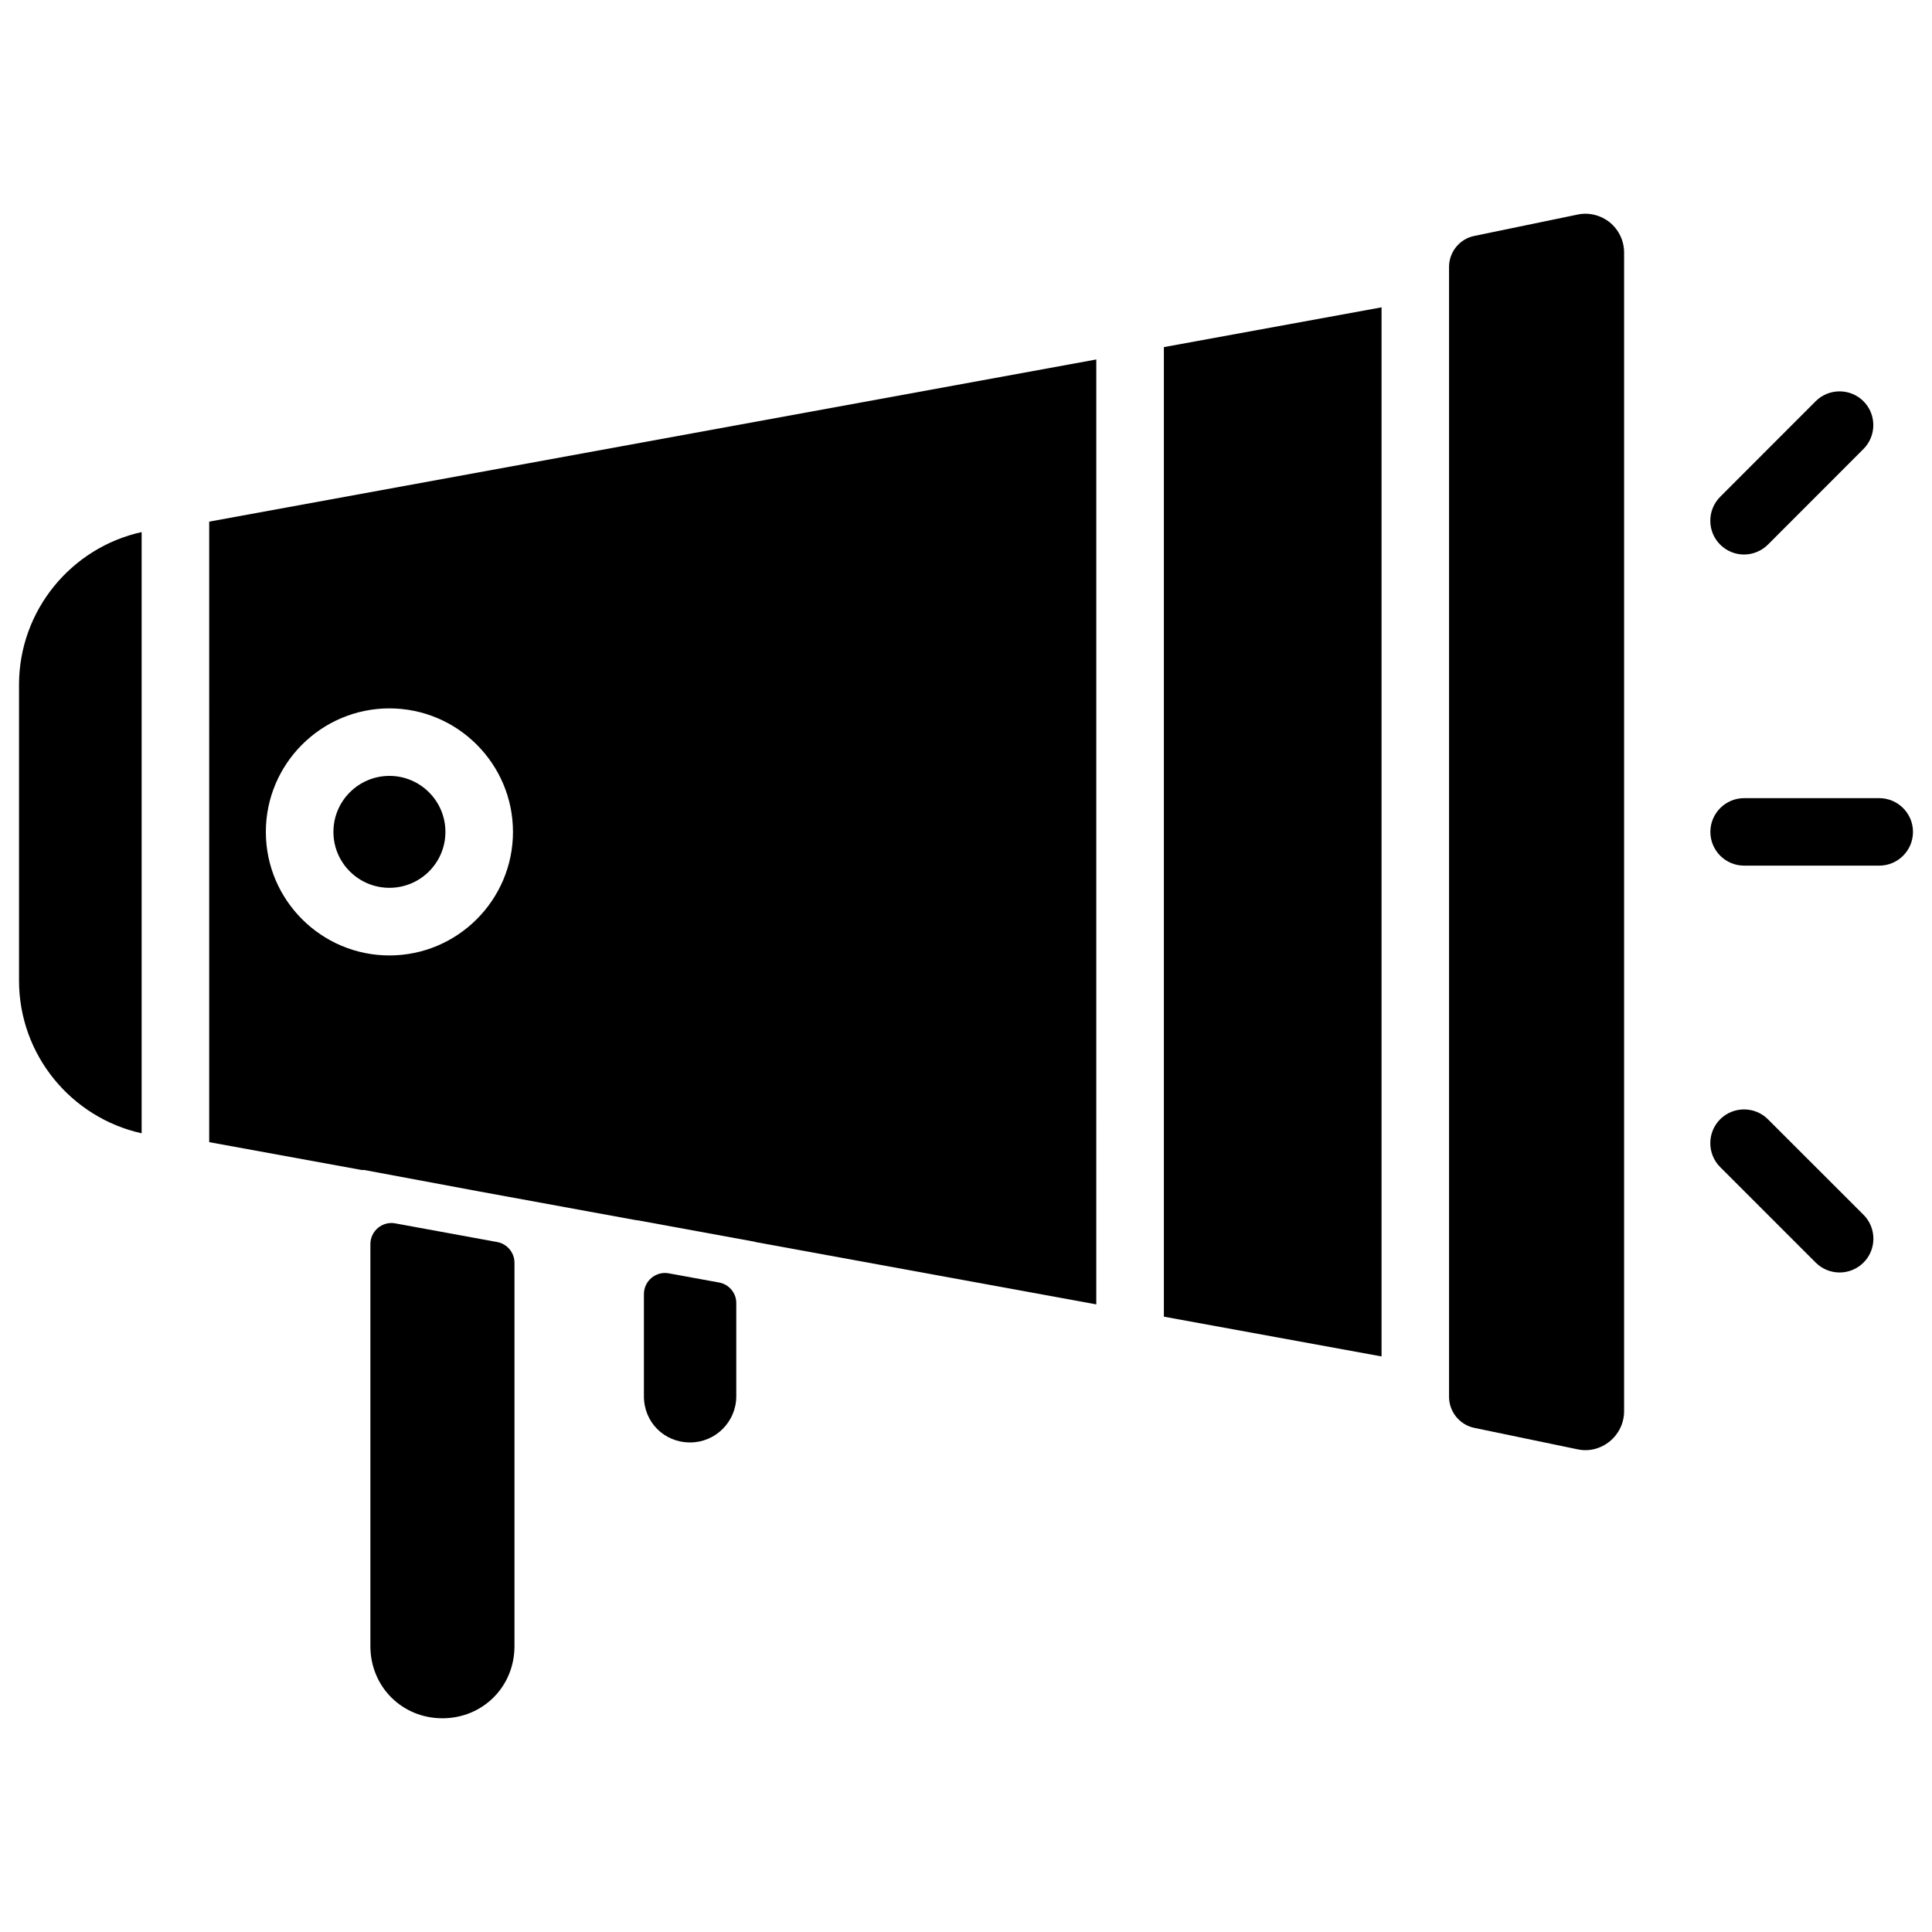 <?xml version="1.0" encoding="UTF-8"?>
<!-- Uploaded to: SVG Repo, www.svgrepo.com, Generator: SVG Repo Mixer Tools -->
<svg fill="#000000" width="800px" height="800px" version="1.1" viewBox="144 144 512 512" xmlns="http://www.w3.org/2000/svg">
 <g>
  <path d="m452.44 492.93 57.684 10.539v-278.02l-57.684 10.539z"/>
  <path d="m562.04 200.87-27.395 5.668c-3.84 0.797-6.633 4.242-6.633 8.188v299.43c0 3.969 2.812 7.453 6.719 8.25l27.289 5.668c3.066 0.672 6.152-0.125 8.605-2.121 2.394-1.973 3.777-4.871 3.777-7.957l0.004-307.05c0-3.129-1.387-6.023-3.801-8.02-2.394-1.91-5.5-2.707-8.566-2.059z"/>
  <path d="m247.2 379.28c8.188 0 14.84-6.633 14.84-14.82s-6.656-14.84-14.84-14.84c-8.188 0-14.84 6.656-14.84 14.84-0.004 8.184 6.652 14.82 14.84 14.82z"/>
  <path d="m149.04 325.5v78.344c0 19.797 13.918 36.379 32.496 40.492v-159.33c-18.578 4.094-32.496 20.699-32.496 40.492z"/>
  <path d="m275.79 473.16-27.039-4.953c-1.66-0.316-3.316 0.148-4.578 1.195-1.281 1.07-2.016 2.644-2.016 4.305v106.55c0 10.707 8.375 19.102 19.082 19.102s19.102-8.375 19.102-19.102v-101.6c0.004-2.688-1.906-4.996-4.551-5.5z"/>
  <path d="m334.57 483.88-13.332-2.434c-1.637-0.316-3.316 0.148-4.578 1.195-1.281 1.07-2.016 2.644-2.016 4.305v27.078c0 6.887 5.375 12.238 12.238 12.238 6.758 0 12.238-5.5 12.238-12.238v-24.664c0.023-2.688-1.906-4.996-4.551-5.481z"/>
  <path d="m199.44 446.68 40.473 7.391c0.188 0.02 0.355-0.043 0.547-0.02l30.629 5.711 41.582 7.617c0.082 0.02 0.148-0.02 0.23 0l31.215 5.711c0.043 0 0.062 0.043 0.082 0.062l90.328 16.52 0.004-250.41-235.09 42.973zm47.758-114.95c18.055 0 32.746 14.695 32.746 32.746 0 18.031-14.695 32.727-32.746 32.727-18.055 0-32.746-14.695-32.746-32.727-0.004-18.051 14.691-32.746 32.746-32.746z"/>
  <path d="m642.02 355.52h-35.812c-4.934 0-8.941 4.008-8.941 8.941 0 4.934 4.008 8.941 8.941 8.941h35.812c4.934 0 8.941-4.008 8.941-8.941 0-4.93-4.008-8.941-8.941-8.941z"/>
  <path d="m612.52 440.62c-3.484-3.484-9.172-3.484-12.66 0-3.484 3.484-3.484 9.172 0 12.66l25.316 25.316c1.742 1.742 4.031 2.625 6.34 2.625 2.309 0 4.578-0.883 6.34-2.625 3.484-3.484 3.484-9.172 0-12.66z"/>
  <path d="m606.18 290.95c2.289 0 4.578-0.883 6.34-2.625l25.316-25.336c3.484-3.504 3.484-9.172 0-12.66-3.484-3.484-9.172-3.484-12.66 0l-25.316 25.336c-3.484 3.504-3.484 9.172 0 12.66 1.742 1.742 4.031 2.625 6.32 2.625z"/>
 </g>
</svg>